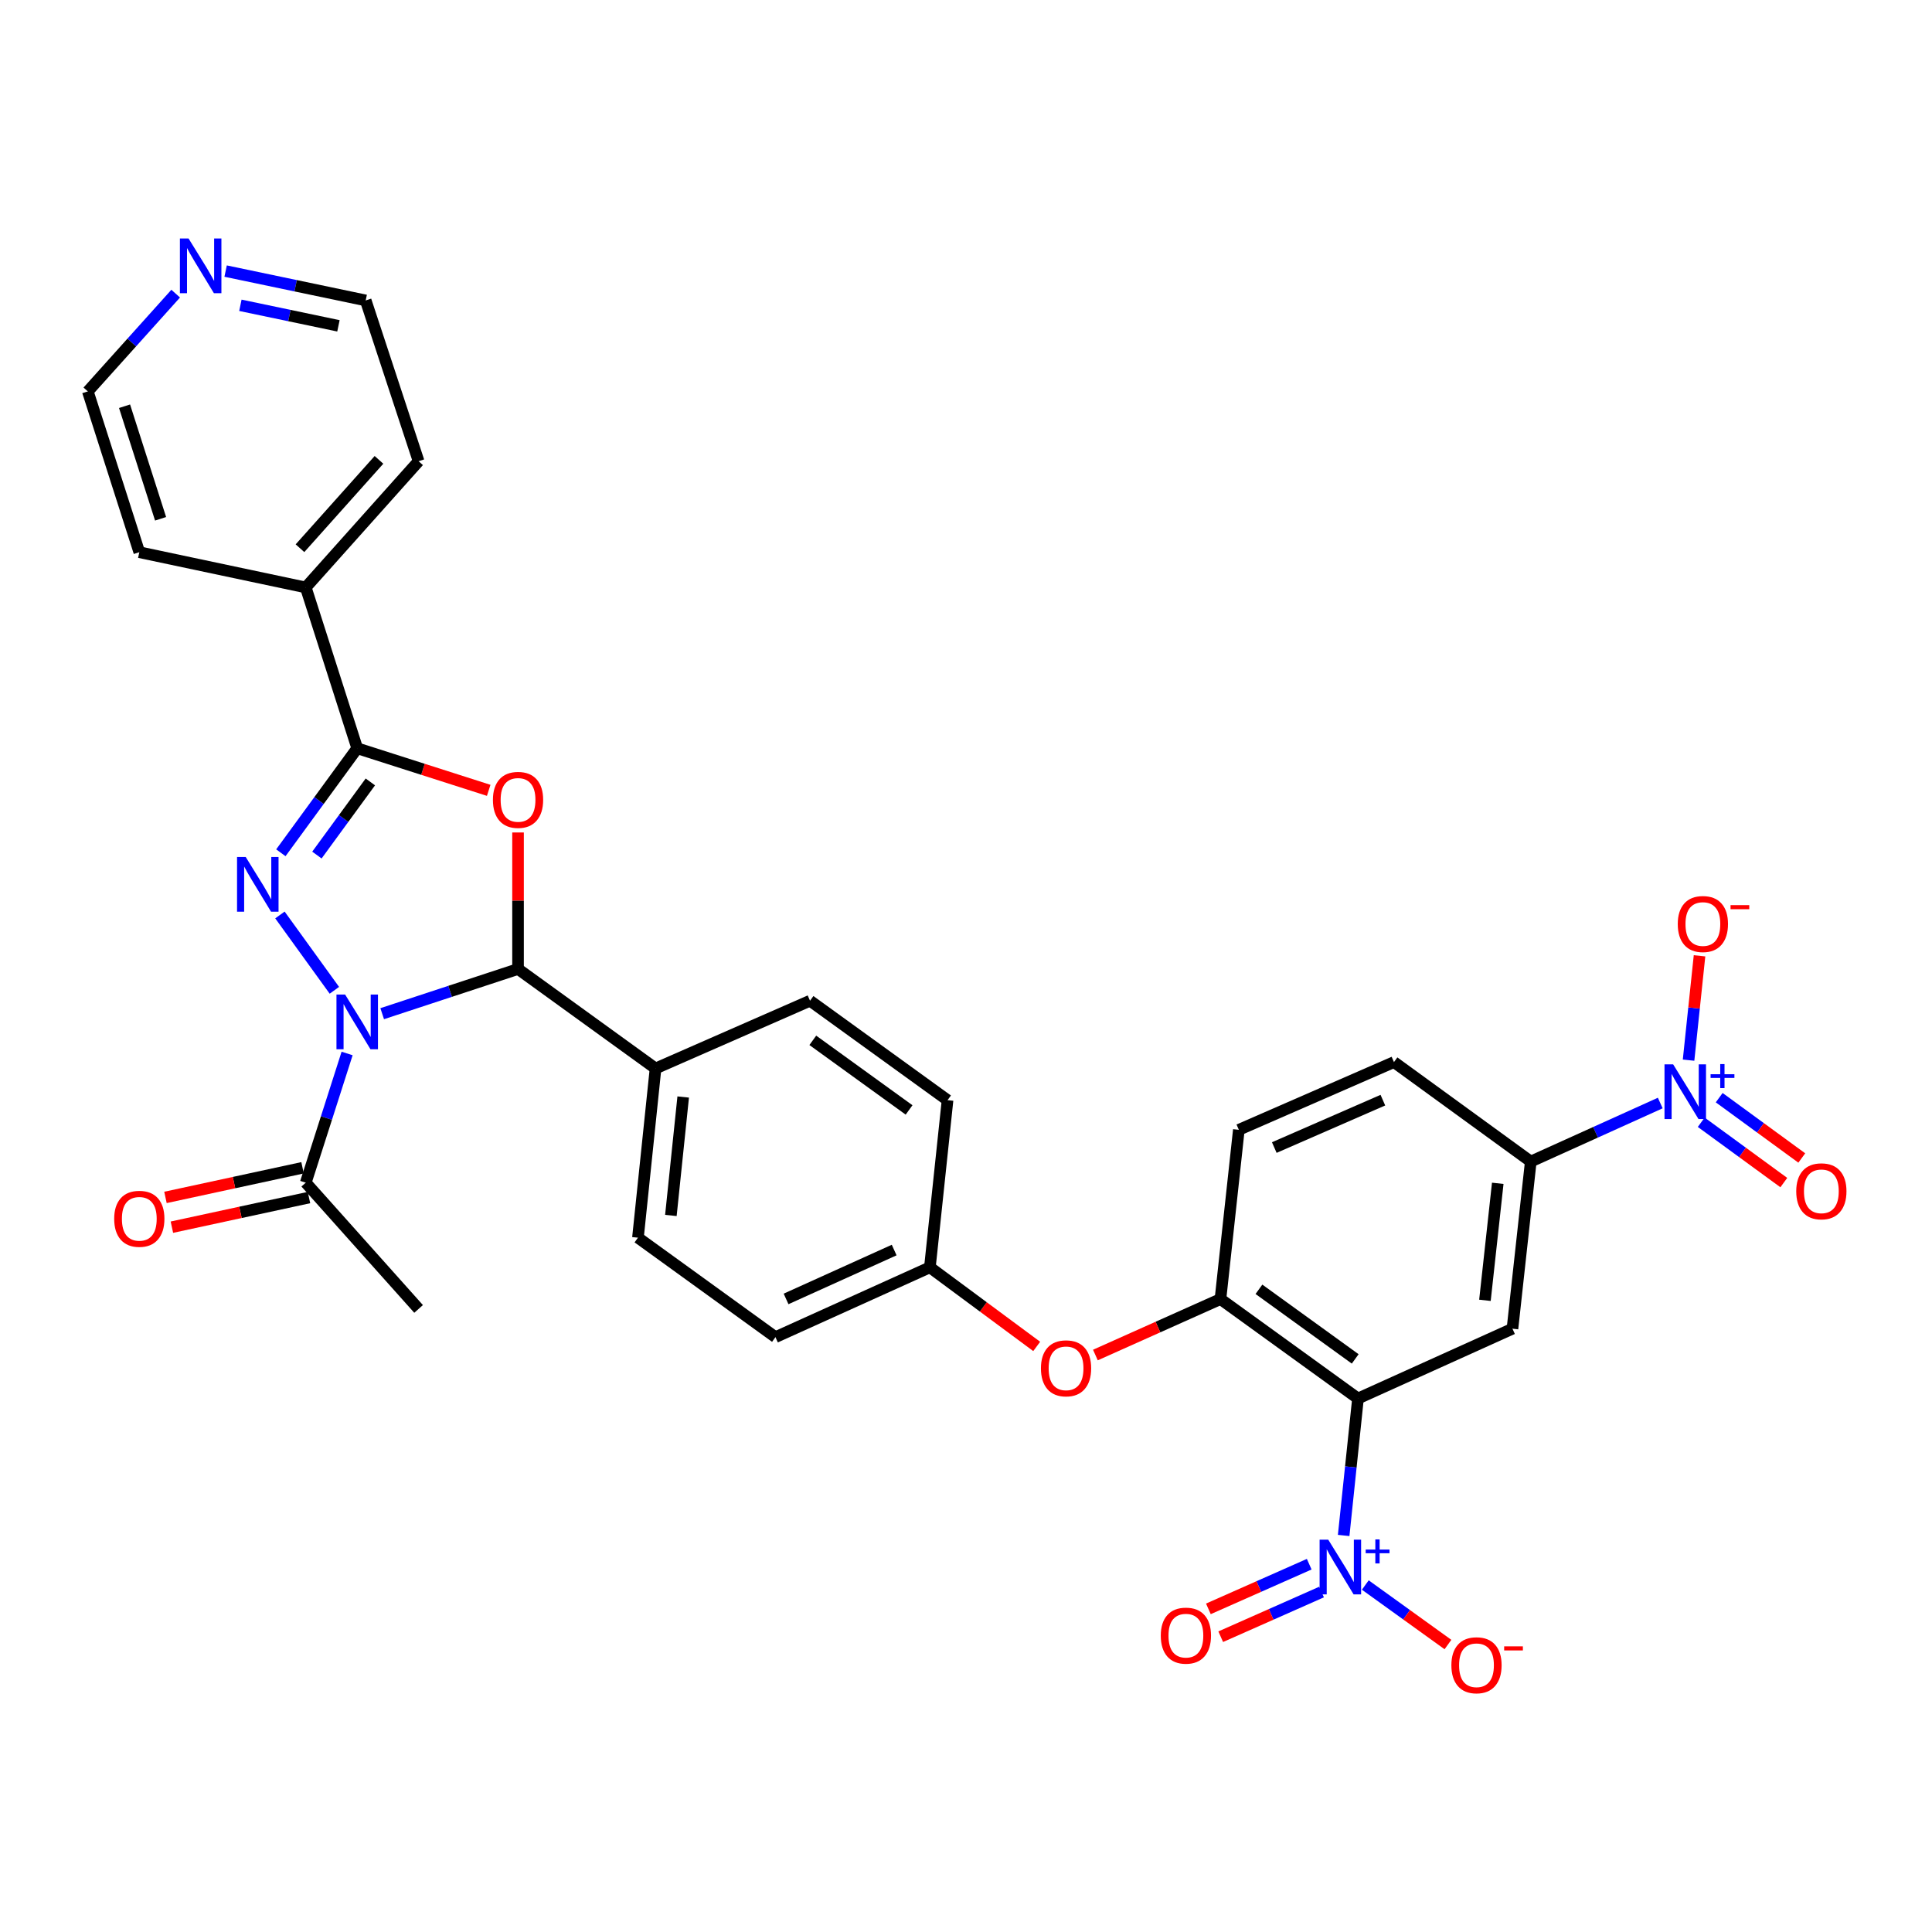 <?xml version='1.0' encoding='iso-8859-1'?>
<svg version='1.1' baseProfile='full'
              xmlns='http://www.w3.org/2000/svg'
                      xmlns:rdkit='http://www.rdkit.org/xml'
                      xmlns:xlink='http://www.w3.org/1999/xlink'
                  xml:space='preserve'
width='1000px' height='1000px' viewBox='0 0 1000 1000'>
<!-- END OF HEADER -->
<rect style='opacity:1.0;fill:#FFFFFF;stroke:none' width='1000' height='1000' x='0' y='0'> </rect>
<path class='bond-0' d='M 173.072,512.578 L 144.891,473.586' style='fill:none;fill-rule:evenodd;stroke:#0000FF;stroke-width:6px;stroke-linecap:butt;stroke-linejoin:miter;stroke-opacity:1' />
<path class='bond-2' d='M 197.825,524.68 L 232.98,513.114' style='fill:none;fill-rule:evenodd;stroke:#0000FF;stroke-width:6px;stroke-linecap:butt;stroke-linejoin:miter;stroke-opacity:1' />
<path class='bond-2' d='M 232.98,513.114 L 268.136,501.549' style='fill:none;fill-rule:evenodd;stroke:#000000;stroke-width:6px;stroke-linecap:butt;stroke-linejoin:miter;stroke-opacity:1' />
<path class='bond-8' d='M 179.663,545.278 L 168.963,578.714' style='fill:none;fill-rule:evenodd;stroke:#0000FF;stroke-width:6px;stroke-linecap:butt;stroke-linejoin:miter;stroke-opacity:1' />
<path class='bond-8' d='M 168.963,578.714 L 158.262,612.149' style='fill:none;fill-rule:evenodd;stroke:#000000;stroke-width:6px;stroke-linecap:butt;stroke-linejoin:miter;stroke-opacity:1' />
<path class='bond-3' d='M 145.374,441.394 L 165.134,414.349' style='fill:none;fill-rule:evenodd;stroke:#0000FF;stroke-width:6px;stroke-linecap:butt;stroke-linejoin:miter;stroke-opacity:1' />
<path class='bond-3' d='M 165.134,414.349 L 184.894,387.305' style='fill:none;fill-rule:evenodd;stroke:#000000;stroke-width:6px;stroke-linecap:butt;stroke-linejoin:miter;stroke-opacity:1' />
<path class='bond-3' d='M 164.03,442.58 L 177.862,423.649' style='fill:none;fill-rule:evenodd;stroke:#0000FF;stroke-width:6px;stroke-linecap:butt;stroke-linejoin:miter;stroke-opacity:1' />
<path class='bond-3' d='M 177.862,423.649 L 191.694,404.719' style='fill:none;fill-rule:evenodd;stroke:#000000;stroke-width:6px;stroke-linecap:butt;stroke-linejoin:miter;stroke-opacity:1' />
<path class='bond-1' d='M 268.136,430.888 L 268.136,466.218' style='fill:none;fill-rule:evenodd;stroke:#FF0000;stroke-width:6px;stroke-linecap:butt;stroke-linejoin:miter;stroke-opacity:1' />
<path class='bond-1' d='M 268.136,466.218 L 268.136,501.549' style='fill:none;fill-rule:evenodd;stroke:#000000;stroke-width:6px;stroke-linecap:butt;stroke-linejoin:miter;stroke-opacity:1' />
<path class='bond-32' d='M 252.951,409.079 L 218.922,398.192' style='fill:none;fill-rule:evenodd;stroke:#FF0000;stroke-width:6px;stroke-linecap:butt;stroke-linejoin:miter;stroke-opacity:1' />
<path class='bond-32' d='M 218.922,398.192 L 184.894,387.305' style='fill:none;fill-rule:evenodd;stroke:#000000;stroke-width:6px;stroke-linecap:butt;stroke-linejoin:miter;stroke-opacity:1' />
<path class='bond-11' d='M 268.136,501.549 L 339.309,553.035' style='fill:none;fill-rule:evenodd;stroke:#000000;stroke-width:6px;stroke-linecap:butt;stroke-linejoin:miter;stroke-opacity:1' />
<path class='bond-17' d='M 184.894,387.305 L 158.262,304.064' style='fill:none;fill-rule:evenodd;stroke:#000000;stroke-width:6px;stroke-linecap:butt;stroke-linejoin:miter;stroke-opacity:1' />
<path class='bond-4' d='M 702.892,723.862 L 631.71,672.393' style='fill:none;fill-rule:evenodd;stroke:#000000;stroke-width:6px;stroke-linecap:butt;stroke-linejoin:miter;stroke-opacity:1' />
<path class='bond-4' d='M 701.451,703.367 L 651.624,667.339' style='fill:none;fill-rule:evenodd;stroke:#000000;stroke-width:6px;stroke-linecap:butt;stroke-linejoin:miter;stroke-opacity:1' />
<path class='bond-5' d='M 702.892,723.862 L 699.184,759.307' style='fill:none;fill-rule:evenodd;stroke:#000000;stroke-width:6px;stroke-linecap:butt;stroke-linejoin:miter;stroke-opacity:1' />
<path class='bond-5' d='M 699.184,759.307 L 695.477,794.753' style='fill:none;fill-rule:evenodd;stroke:#0000FF;stroke-width:6px;stroke-linecap:butt;stroke-linejoin:miter;stroke-opacity:1' />
<path class='bond-7' d='M 702.892,723.862 L 782.849,687.737' style='fill:none;fill-rule:evenodd;stroke:#000000;stroke-width:6px;stroke-linecap:butt;stroke-linejoin:miter;stroke-opacity:1' />
<path class='bond-12' d='M 706.677,820.403 L 728.067,835.806' style='fill:none;fill-rule:evenodd;stroke:#0000FF;stroke-width:6px;stroke-linecap:butt;stroke-linejoin:miter;stroke-opacity:1' />
<path class='bond-12' d='M 728.067,835.806 L 749.458,851.21' style='fill:none;fill-rule:evenodd;stroke:#FF0000;stroke-width:6px;stroke-linecap:butt;stroke-linejoin:miter;stroke-opacity:1' />
<path class='bond-15' d='M 677.648,809.625 L 651.553,821.185' style='fill:none;fill-rule:evenodd;stroke:#0000FF;stroke-width:6px;stroke-linecap:butt;stroke-linejoin:miter;stroke-opacity:1' />
<path class='bond-15' d='M 651.553,821.185 L 625.458,832.745' style='fill:none;fill-rule:evenodd;stroke:#FF0000;stroke-width:6px;stroke-linecap:butt;stroke-linejoin:miter;stroke-opacity:1' />
<path class='bond-15' d='M 684.033,824.038 L 657.938,835.598' style='fill:none;fill-rule:evenodd;stroke:#0000FF;stroke-width:6px;stroke-linecap:butt;stroke-linejoin:miter;stroke-opacity:1' />
<path class='bond-15' d='M 657.938,835.598 L 631.843,847.158' style='fill:none;fill-rule:evenodd;stroke:#FF0000;stroke-width:6px;stroke-linecap:butt;stroke-linejoin:miter;stroke-opacity:1' />
<path class='bond-6' d='M 859.349,570.923 L 825.837,586.072' style='fill:none;fill-rule:evenodd;stroke:#0000FF;stroke-width:6px;stroke-linecap:butt;stroke-linejoin:miter;stroke-opacity:1' />
<path class='bond-6' d='M 825.837,586.072 L 792.325,601.22' style='fill:none;fill-rule:evenodd;stroke:#000000;stroke-width:6px;stroke-linecap:butt;stroke-linejoin:miter;stroke-opacity:1' />
<path class='bond-13' d='M 873.999,548.733 L 876.835,521.729' style='fill:none;fill-rule:evenodd;stroke:#0000FF;stroke-width:6px;stroke-linecap:butt;stroke-linejoin:miter;stroke-opacity:1' />
<path class='bond-13' d='M 876.835,521.729 L 879.672,494.725' style='fill:none;fill-rule:evenodd;stroke:#FF0000;stroke-width:6px;stroke-linecap:butt;stroke-linejoin:miter;stroke-opacity:1' />
<path class='bond-16' d='M 880.554,580.88 L 901.927,596.492' style='fill:none;fill-rule:evenodd;stroke:#0000FF;stroke-width:6px;stroke-linecap:butt;stroke-linejoin:miter;stroke-opacity:1' />
<path class='bond-16' d='M 901.927,596.492 L 923.299,612.104' style='fill:none;fill-rule:evenodd;stroke:#FF0000;stroke-width:6px;stroke-linecap:butt;stroke-linejoin:miter;stroke-opacity:1' />
<path class='bond-16' d='M 889.853,568.151 L 911.225,583.763' style='fill:none;fill-rule:evenodd;stroke:#0000FF;stroke-width:6px;stroke-linecap:butt;stroke-linejoin:miter;stroke-opacity:1' />
<path class='bond-16' d='M 911.225,583.763 L 932.598,599.375' style='fill:none;fill-rule:evenodd;stroke:#FF0000;stroke-width:6px;stroke-linecap:butt;stroke-linejoin:miter;stroke-opacity:1' />
<path class='bond-35' d='M 782.849,687.737 L 792.325,601.22' style='fill:none;fill-rule:evenodd;stroke:#000000;stroke-width:6px;stroke-linecap:butt;stroke-linejoin:miter;stroke-opacity:1' />
<path class='bond-35' d='M 768.601,673.043 L 775.234,612.481' style='fill:none;fill-rule:evenodd;stroke:#000000;stroke-width:6px;stroke-linecap:butt;stroke-linejoin:miter;stroke-opacity:1' />
<path class='bond-19' d='M 156.597,604.445 L 121.12,612.112' style='fill:none;fill-rule:evenodd;stroke:#000000;stroke-width:6px;stroke-linecap:butt;stroke-linejoin:miter;stroke-opacity:1' />
<path class='bond-19' d='M 121.12,612.112 L 85.643,619.779' style='fill:none;fill-rule:evenodd;stroke:#FF0000;stroke-width:6px;stroke-linecap:butt;stroke-linejoin:miter;stroke-opacity:1' />
<path class='bond-19' d='M 159.927,619.853 L 124.45,627.52' style='fill:none;fill-rule:evenodd;stroke:#000000;stroke-width:6px;stroke-linecap:butt;stroke-linejoin:miter;stroke-opacity:1' />
<path class='bond-19' d='M 124.45,627.52 L 88.973,635.187' style='fill:none;fill-rule:evenodd;stroke:#FF0000;stroke-width:6px;stroke-linecap:butt;stroke-linejoin:miter;stroke-opacity:1' />
<path class='bond-27' d='M 158.262,612.149 L 216.667,677.499' style='fill:none;fill-rule:evenodd;stroke:#000000;stroke-width:6px;stroke-linecap:butt;stroke-linejoin:miter;stroke-opacity:1' />
<path class='bond-9' d='M 631.71,672.393 L 599.343,686.878' style='fill:none;fill-rule:evenodd;stroke:#000000;stroke-width:6px;stroke-linecap:butt;stroke-linejoin:miter;stroke-opacity:1' />
<path class='bond-9' d='M 599.343,686.878 L 566.976,701.362' style='fill:none;fill-rule:evenodd;stroke:#FF0000;stroke-width:6px;stroke-linecap:butt;stroke-linejoin:miter;stroke-opacity:1' />
<path class='bond-18' d='M 631.71,672.393 L 641.221,584.782' style='fill:none;fill-rule:evenodd;stroke:#000000;stroke-width:6px;stroke-linecap:butt;stroke-linejoin:miter;stroke-opacity:1' />
<path class='bond-10' d='M 792.325,601.22 L 721.511,549.734' style='fill:none;fill-rule:evenodd;stroke:#000000;stroke-width:6px;stroke-linecap:butt;stroke-linejoin:miter;stroke-opacity:1' />
<path class='bond-22' d='M 339.309,553.035 L 330.201,640.629' style='fill:none;fill-rule:evenodd;stroke:#000000;stroke-width:6px;stroke-linecap:butt;stroke-linejoin:miter;stroke-opacity:1' />
<path class='bond-22' d='M 353.622,567.805 L 347.247,629.12' style='fill:none;fill-rule:evenodd;stroke:#000000;stroke-width:6px;stroke-linecap:butt;stroke-linejoin:miter;stroke-opacity:1' />
<path class='bond-23' d='M 339.309,553.035 L 419.266,517.978' style='fill:none;fill-rule:evenodd;stroke:#000000;stroke-width:6px;stroke-linecap:butt;stroke-linejoin:miter;stroke-opacity:1' />
<path class='bond-14' d='M 536.595,696.909 L 508.95,676.436' style='fill:none;fill-rule:evenodd;stroke:#FF0000;stroke-width:6px;stroke-linecap:butt;stroke-linejoin:miter;stroke-opacity:1' />
<path class='bond-14' d='M 508.95,676.436 L 481.306,655.964' style='fill:none;fill-rule:evenodd;stroke:#000000;stroke-width:6px;stroke-linecap:butt;stroke-linejoin:miter;stroke-opacity:1' />
<path class='bond-30' d='M 158.262,304.064 L 72.104,285.821' style='fill:none;fill-rule:evenodd;stroke:#000000;stroke-width:6px;stroke-linecap:butt;stroke-linejoin:miter;stroke-opacity:1' />
<path class='bond-31' d='M 158.262,304.064 L 216.667,238.732' style='fill:none;fill-rule:evenodd;stroke:#000000;stroke-width:6px;stroke-linecap:butt;stroke-linejoin:miter;stroke-opacity:1' />
<path class='bond-31' d='M 155.27,283.758 L 196.154,238.025' style='fill:none;fill-rule:evenodd;stroke:#000000;stroke-width:6px;stroke-linecap:butt;stroke-linejoin:miter;stroke-opacity:1' />
<path class='bond-20' d='M 641.221,584.782 L 721.511,549.734' style='fill:none;fill-rule:evenodd;stroke:#000000;stroke-width:6px;stroke-linecap:butt;stroke-linejoin:miter;stroke-opacity:1' />
<path class='bond-20' d='M 659.571,593.972 L 715.774,569.438' style='fill:none;fill-rule:evenodd;stroke:#000000;stroke-width:6px;stroke-linecap:butt;stroke-linejoin:miter;stroke-opacity:1' />
<path class='bond-21' d='M 116.781,140.313 L 153.031,147.906' style='fill:none;fill-rule:evenodd;stroke:#0000FF;stroke-width:6px;stroke-linecap:butt;stroke-linejoin:miter;stroke-opacity:1' />
<path class='bond-21' d='M 153.031,147.906 L 189.282,155.499' style='fill:none;fill-rule:evenodd;stroke:#000000;stroke-width:6px;stroke-linecap:butt;stroke-linejoin:miter;stroke-opacity:1' />
<path class='bond-21' d='M 124.425,158.02 L 149.8,163.335' style='fill:none;fill-rule:evenodd;stroke:#0000FF;stroke-width:6px;stroke-linecap:butt;stroke-linejoin:miter;stroke-opacity:1' />
<path class='bond-21' d='M 149.8,163.335 L 175.175,168.65' style='fill:none;fill-rule:evenodd;stroke:#000000;stroke-width:6px;stroke-linecap:butt;stroke-linejoin:miter;stroke-opacity:1' />
<path class='bond-34' d='M 90.935,151.987 L 68.195,177.288' style='fill:none;fill-rule:evenodd;stroke:#0000FF;stroke-width:6px;stroke-linecap:butt;stroke-linejoin:miter;stroke-opacity:1' />
<path class='bond-34' d='M 68.195,177.288 L 45.455,202.589' style='fill:none;fill-rule:evenodd;stroke:#000000;stroke-width:6px;stroke-linecap:butt;stroke-linejoin:miter;stroke-opacity:1' />
<path class='bond-26' d='M 330.201,640.629 L 401.375,692.107' style='fill:none;fill-rule:evenodd;stroke:#000000;stroke-width:6px;stroke-linecap:butt;stroke-linejoin:miter;stroke-opacity:1' />
<path class='bond-25' d='M 419.266,517.978 L 490.449,569.447' style='fill:none;fill-rule:evenodd;stroke:#000000;stroke-width:6px;stroke-linecap:butt;stroke-linejoin:miter;stroke-opacity:1' />
<path class='bond-25' d='M 420.707,538.473 L 470.535,574.501' style='fill:none;fill-rule:evenodd;stroke:#000000;stroke-width:6px;stroke-linecap:butt;stroke-linejoin:miter;stroke-opacity:1' />
<path class='bond-24' d='M 481.306,655.964 L 490.449,569.447' style='fill:none;fill-rule:evenodd;stroke:#000000;stroke-width:6px;stroke-linecap:butt;stroke-linejoin:miter;stroke-opacity:1' />
<path class='bond-33' d='M 481.306,655.964 L 401.375,692.107' style='fill:none;fill-rule:evenodd;stroke:#000000;stroke-width:6px;stroke-linecap:butt;stroke-linejoin:miter;stroke-opacity:1' />
<path class='bond-33' d='M 462.821,647.022 L 406.869,672.322' style='fill:none;fill-rule:evenodd;stroke:#000000;stroke-width:6px;stroke-linecap:butt;stroke-linejoin:miter;stroke-opacity:1' />
<path class='bond-28' d='M 189.282,155.499 L 216.667,238.732' style='fill:none;fill-rule:evenodd;stroke:#000000;stroke-width:6px;stroke-linecap:butt;stroke-linejoin:miter;stroke-opacity:1' />
<path class='bond-29' d='M 45.455,202.589 L 72.104,285.821' style='fill:none;fill-rule:evenodd;stroke:#000000;stroke-width:6px;stroke-linecap:butt;stroke-linejoin:miter;stroke-opacity:1' />
<path class='bond-29' d='M 64.465,210.267 L 83.12,268.53' style='fill:none;fill-rule:evenodd;stroke:#000000;stroke-width:6px;stroke-linecap:butt;stroke-linejoin:miter;stroke-opacity:1' />
<path  class='atom-0' d='M 178.634 514.774
L 187.914 529.774
Q 188.834 531.254, 190.314 533.934
Q 191.794 536.614, 191.874 536.774
L 191.874 514.774
L 195.634 514.774
L 195.634 543.094
L 191.754 543.094
L 181.794 526.694
Q 180.634 524.774, 179.394 522.574
Q 178.194 520.374, 177.834 519.694
L 177.834 543.094
L 174.154 543.094
L 174.154 514.774
L 178.634 514.774
' fill='#0000FF'/>
<path  class='atom-1' d='M 127.174 443.574
L 136.454 458.574
Q 137.374 460.054, 138.854 462.734
Q 140.334 465.414, 140.414 465.574
L 140.414 443.574
L 144.174 443.574
L 144.174 471.894
L 140.294 471.894
L 130.334 455.494
Q 129.174 453.574, 127.934 451.374
Q 126.734 449.174, 126.374 448.494
L 126.374 471.894
L 122.694 471.894
L 122.694 443.574
L 127.174 443.574
' fill='#0000FF'/>
<path  class='atom-2' d='M 255.136 414.017
Q 255.136 407.217, 258.496 403.417
Q 261.856 399.617, 268.136 399.617
Q 274.416 399.617, 277.776 403.417
Q 281.136 407.217, 281.136 414.017
Q 281.136 420.897, 277.736 424.817
Q 274.336 428.697, 268.136 428.697
Q 261.896 428.697, 258.496 424.817
Q 255.136 420.937, 255.136 414.017
M 268.136 425.497
Q 272.456 425.497, 274.776 422.617
Q 277.136 419.697, 277.136 414.017
Q 277.136 408.457, 274.776 405.657
Q 272.456 402.817, 268.136 402.817
Q 263.816 402.817, 261.456 405.617
Q 259.136 408.417, 259.136 414.017
Q 259.136 419.737, 261.456 422.617
Q 263.816 425.497, 268.136 425.497
' fill='#FF0000'/>
<path  class='atom-6' d='M 687.507 796.946
L 696.787 811.946
Q 697.707 813.426, 699.187 816.106
Q 700.667 818.786, 700.747 818.946
L 700.747 796.946
L 704.507 796.946
L 704.507 825.266
L 700.627 825.266
L 690.667 808.866
Q 689.507 806.946, 688.267 804.746
Q 687.067 802.546, 686.707 801.866
L 686.707 825.266
L 683.027 825.266
L 683.027 796.946
L 687.507 796.946
' fill='#0000FF'/>
<path  class='atom-6' d='M 706.883 802.051
L 711.872 802.051
L 711.872 796.797
L 714.09 796.797
L 714.09 802.051
L 719.211 802.051
L 719.211 803.951
L 714.09 803.951
L 714.09 809.231
L 711.872 809.231
L 711.872 803.951
L 706.883 803.951
L 706.883 802.051
' fill='#0000FF'/>
<path  class='atom-7' d='M 866.023 550.917
L 875.303 565.917
Q 876.223 567.397, 877.703 570.077
Q 879.183 572.757, 879.263 572.917
L 879.263 550.917
L 883.023 550.917
L 883.023 579.237
L 879.143 579.237
L 869.183 562.837
Q 868.023 560.917, 866.783 558.717
Q 865.583 556.517, 865.223 555.837
L 865.223 579.237
L 861.543 579.237
L 861.543 550.917
L 866.023 550.917
' fill='#0000FF'/>
<path  class='atom-7' d='M 885.399 556.022
L 890.388 556.022
L 890.388 550.768
L 892.606 550.768
L 892.606 556.022
L 897.727 556.022
L 897.727 557.923
L 892.606 557.923
L 892.606 563.203
L 890.388 563.203
L 890.388 557.923
L 885.399 557.923
L 885.399 556.022
' fill='#0000FF'/>
<path  class='atom-13' d='M 751.231 861.928
Q 751.231 855.128, 754.591 851.328
Q 757.951 847.528, 764.231 847.528
Q 770.511 847.528, 773.871 851.328
Q 777.231 855.128, 777.231 861.928
Q 777.231 868.808, 773.831 872.728
Q 770.431 876.608, 764.231 876.608
Q 757.991 876.608, 754.591 872.728
Q 751.231 868.848, 751.231 861.928
M 764.231 873.408
Q 768.551 873.408, 770.871 870.528
Q 773.231 867.608, 773.231 861.928
Q 773.231 856.368, 770.871 853.568
Q 768.551 850.728, 764.231 850.728
Q 759.911 850.728, 757.551 853.528
Q 755.231 856.328, 755.231 861.928
Q 755.231 867.648, 757.551 870.528
Q 759.911 873.408, 764.231 873.408
' fill='#FF0000'/>
<path  class='atom-13' d='M 778.551 852.15
L 788.239 852.15
L 788.239 854.262
L 778.551 854.262
L 778.551 852.15
' fill='#FF0000'/>
<path  class='atom-14' d='M 868.408 478.272
Q 868.408 471.472, 871.768 467.672
Q 875.128 463.872, 881.408 463.872
Q 887.688 463.872, 891.048 467.672
Q 894.408 471.472, 894.408 478.272
Q 894.408 485.152, 891.008 489.072
Q 887.608 492.952, 881.408 492.952
Q 875.168 492.952, 871.768 489.072
Q 868.408 485.192, 868.408 478.272
M 881.408 489.752
Q 885.728 489.752, 888.048 486.872
Q 890.408 483.952, 890.408 478.272
Q 890.408 472.712, 888.048 469.912
Q 885.728 467.072, 881.408 467.072
Q 877.088 467.072, 874.728 469.872
Q 872.408 472.672, 872.408 478.272
Q 872.408 483.992, 874.728 486.872
Q 877.088 489.752, 881.408 489.752
' fill='#FF0000'/>
<path  class='atom-14' d='M 895.728 468.495
L 905.417 468.495
L 905.417 470.607
L 895.728 470.607
L 895.728 468.495
' fill='#FF0000'/>
<path  class='atom-15' d='M 538.787 708.24
Q 538.787 701.44, 542.147 697.64
Q 545.507 693.84, 551.787 693.84
Q 558.067 693.84, 561.427 697.64
Q 564.787 701.44, 564.787 708.24
Q 564.787 715.12, 561.387 719.04
Q 557.987 722.92, 551.787 722.92
Q 545.547 722.92, 542.147 719.04
Q 538.787 715.16, 538.787 708.24
M 551.787 719.72
Q 556.107 719.72, 558.427 716.84
Q 560.787 713.92, 560.787 708.24
Q 560.787 702.68, 558.427 699.88
Q 556.107 697.04, 551.787 697.04
Q 547.467 697.04, 545.107 699.84
Q 542.787 702.64, 542.787 708.24
Q 542.787 713.96, 545.107 716.84
Q 547.467 719.72, 551.787 719.72
' fill='#FF0000'/>
<path  class='atom-16' d='M 600.818 846.602
Q 600.818 839.802, 604.178 836.002
Q 607.538 832.202, 613.818 832.202
Q 620.098 832.202, 623.458 836.002
Q 626.818 839.802, 626.818 846.602
Q 626.818 853.482, 623.418 857.402
Q 620.018 861.282, 613.818 861.282
Q 607.578 861.282, 604.178 857.402
Q 600.818 853.522, 600.818 846.602
M 613.818 858.082
Q 618.138 858.082, 620.458 855.202
Q 622.818 852.282, 622.818 846.602
Q 622.818 841.042, 620.458 838.242
Q 618.138 835.402, 613.818 835.402
Q 609.498 835.402, 607.138 838.202
Q 604.818 841.002, 604.818 846.602
Q 604.818 852.322, 607.138 855.202
Q 609.498 858.082, 613.818 858.082
' fill='#FF0000'/>
<path  class='atom-17' d='M 929.729 616.617
Q 929.729 609.817, 933.089 606.017
Q 936.449 602.217, 942.729 602.217
Q 949.009 602.217, 952.369 606.017
Q 955.729 609.817, 955.729 616.617
Q 955.729 623.497, 952.329 627.417
Q 948.929 631.297, 942.729 631.297
Q 936.489 631.297, 933.089 627.417
Q 929.729 623.537, 929.729 616.617
M 942.729 628.097
Q 947.049 628.097, 949.369 625.217
Q 951.729 622.297, 951.729 616.617
Q 951.729 611.057, 949.369 608.257
Q 947.049 605.417, 942.729 605.417
Q 938.409 605.417, 936.049 608.217
Q 933.729 611.017, 933.729 616.617
Q 933.729 622.337, 936.049 625.217
Q 938.409 628.097, 942.729 628.097
' fill='#FF0000'/>
<path  class='atom-20' d='M 59.104 630.848
Q 59.104 624.048, 62.464 620.248
Q 65.824 616.448, 72.104 616.448
Q 78.384 616.448, 81.744 620.248
Q 85.104 624.048, 85.104 630.848
Q 85.104 637.728, 81.704 641.648
Q 78.304 645.528, 72.104 645.528
Q 65.864 645.528, 62.464 641.648
Q 59.104 637.768, 59.104 630.848
M 72.104 642.328
Q 76.424 642.328, 78.744 639.448
Q 81.104 636.528, 81.104 630.848
Q 81.104 625.288, 78.744 622.488
Q 76.424 619.648, 72.104 619.648
Q 67.784 619.648, 65.424 622.448
Q 63.104 625.248, 63.104 630.848
Q 63.104 636.568, 65.424 639.448
Q 67.784 642.328, 72.104 642.328
' fill='#FF0000'/>
<path  class='atom-22' d='M 97.599 123.447
L 106.879 138.447
Q 107.799 139.927, 109.279 142.607
Q 110.759 145.287, 110.839 145.447
L 110.839 123.447
L 114.599 123.447
L 114.599 151.767
L 110.719 151.767
L 100.759 135.367
Q 99.599 133.447, 98.359 131.247
Q 97.159 129.047, 96.799 128.367
L 96.799 151.767
L 93.119 151.767
L 93.119 123.447
L 97.599 123.447
' fill='#0000FF'/>
</svg>
